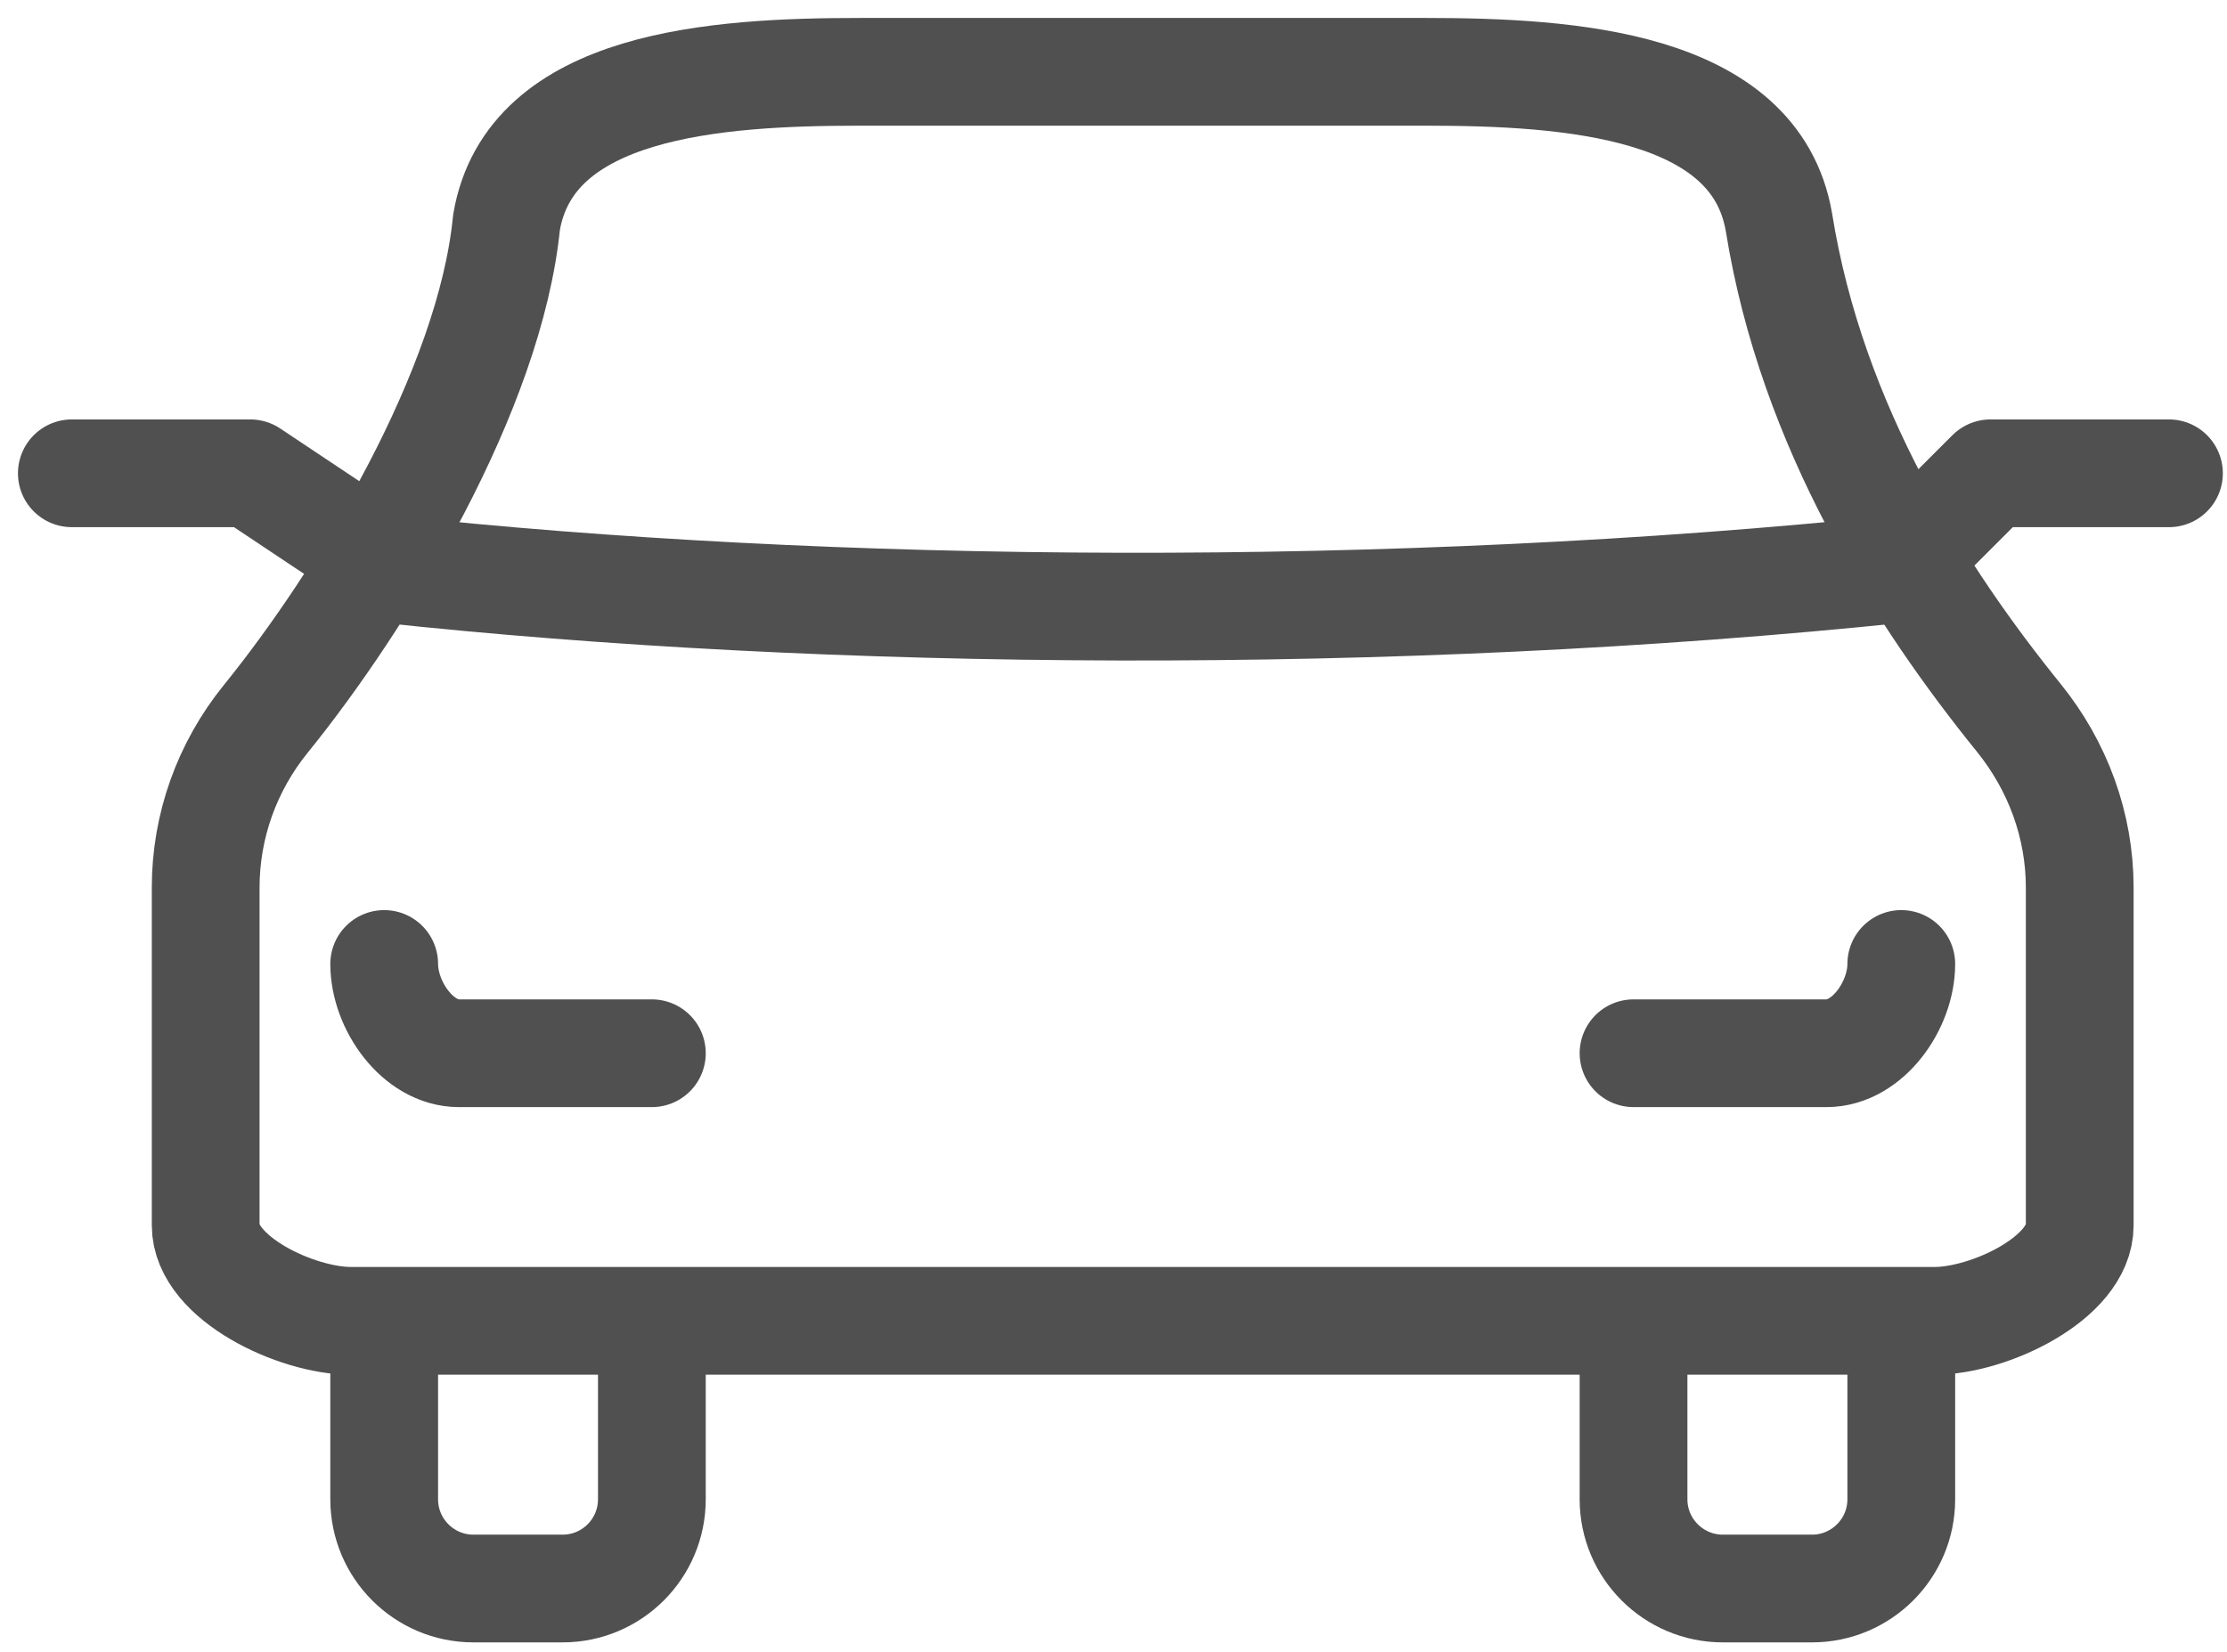 <svg width="31" height="23" viewBox="0 0 31 23" fill="none" xmlns="http://www.w3.org/2000/svg">
<path d="M26.466 7.92C19.406 8.653 11.549 8.591 5.348 7.92" stroke="#505050" stroke-width="1.5" stroke-miterlimit="10" stroke-linejoin="round"/>
<path d="M26.466 19.012V20.876C26.466 21.561 25.909 22.118 25.224 22.118H23.982C23.296 22.118 22.739 21.561 22.739 20.876V17.77" stroke="#505050" stroke-width="1.5" stroke-miterlimit="10" stroke-linejoin="round"/>
<path d="M5.348 19.012V20.876C5.348 21.561 5.904 22.118 6.59 22.118H7.832C8.518 22.118 9.074 21.561 9.074 20.876V17.77" stroke="#505050" stroke-width="1.5" stroke-miterlimit="10" stroke-linejoin="round"/>
<path d="M9.074 14.665H6.389C5.814 14.665 5.348 13.998 5.348 13.422" stroke="#505050" stroke-width="1.5" stroke-miterlimit="10" stroke-linecap="round" stroke-linejoin="round"/>
<path d="M22.739 14.665H25.425C26 14.665 26.466 13.998 26.466 13.422" stroke="#505050" stroke-width="1.5" stroke-miterlimit="10" stroke-linecap="round" stroke-linejoin="round"/>
<path d="M26.466 7.832L27.708 6.59H30.192" stroke="#505050" stroke-width="1.5" stroke-miterlimit="10" stroke-linecap="round" stroke-linejoin="round"/>
<path d="M5.348 7.832L3.484 6.59H1" stroke="#505050" stroke-width="1.5" stroke-miterlimit="10" stroke-linecap="round" stroke-linejoin="round"/>
<path d="M28.95 12.359C28.95 11.494 28.645 10.667 28.102 9.995C26.753 8.327 25.222 5.96 24.763 3.094C24.432 1.169 21.849 1 19.841 1H15.286H11.973C9.964 1 7.381 1.169 7.051 3.094C6.82 5.435 5.051 8.34 3.699 10.01C3.159 10.677 2.863 11.501 2.863 12.359V17.061C2.863 17.796 4.128 18.391 4.884 18.391H15.286H26.929C27.686 18.391 28.95 17.796 28.95 17.061V12.359Z" stroke="#505050" stroke-width="1.5" stroke-miterlimit="10" stroke-linecap="round" stroke-linejoin="round"/>
</svg>
